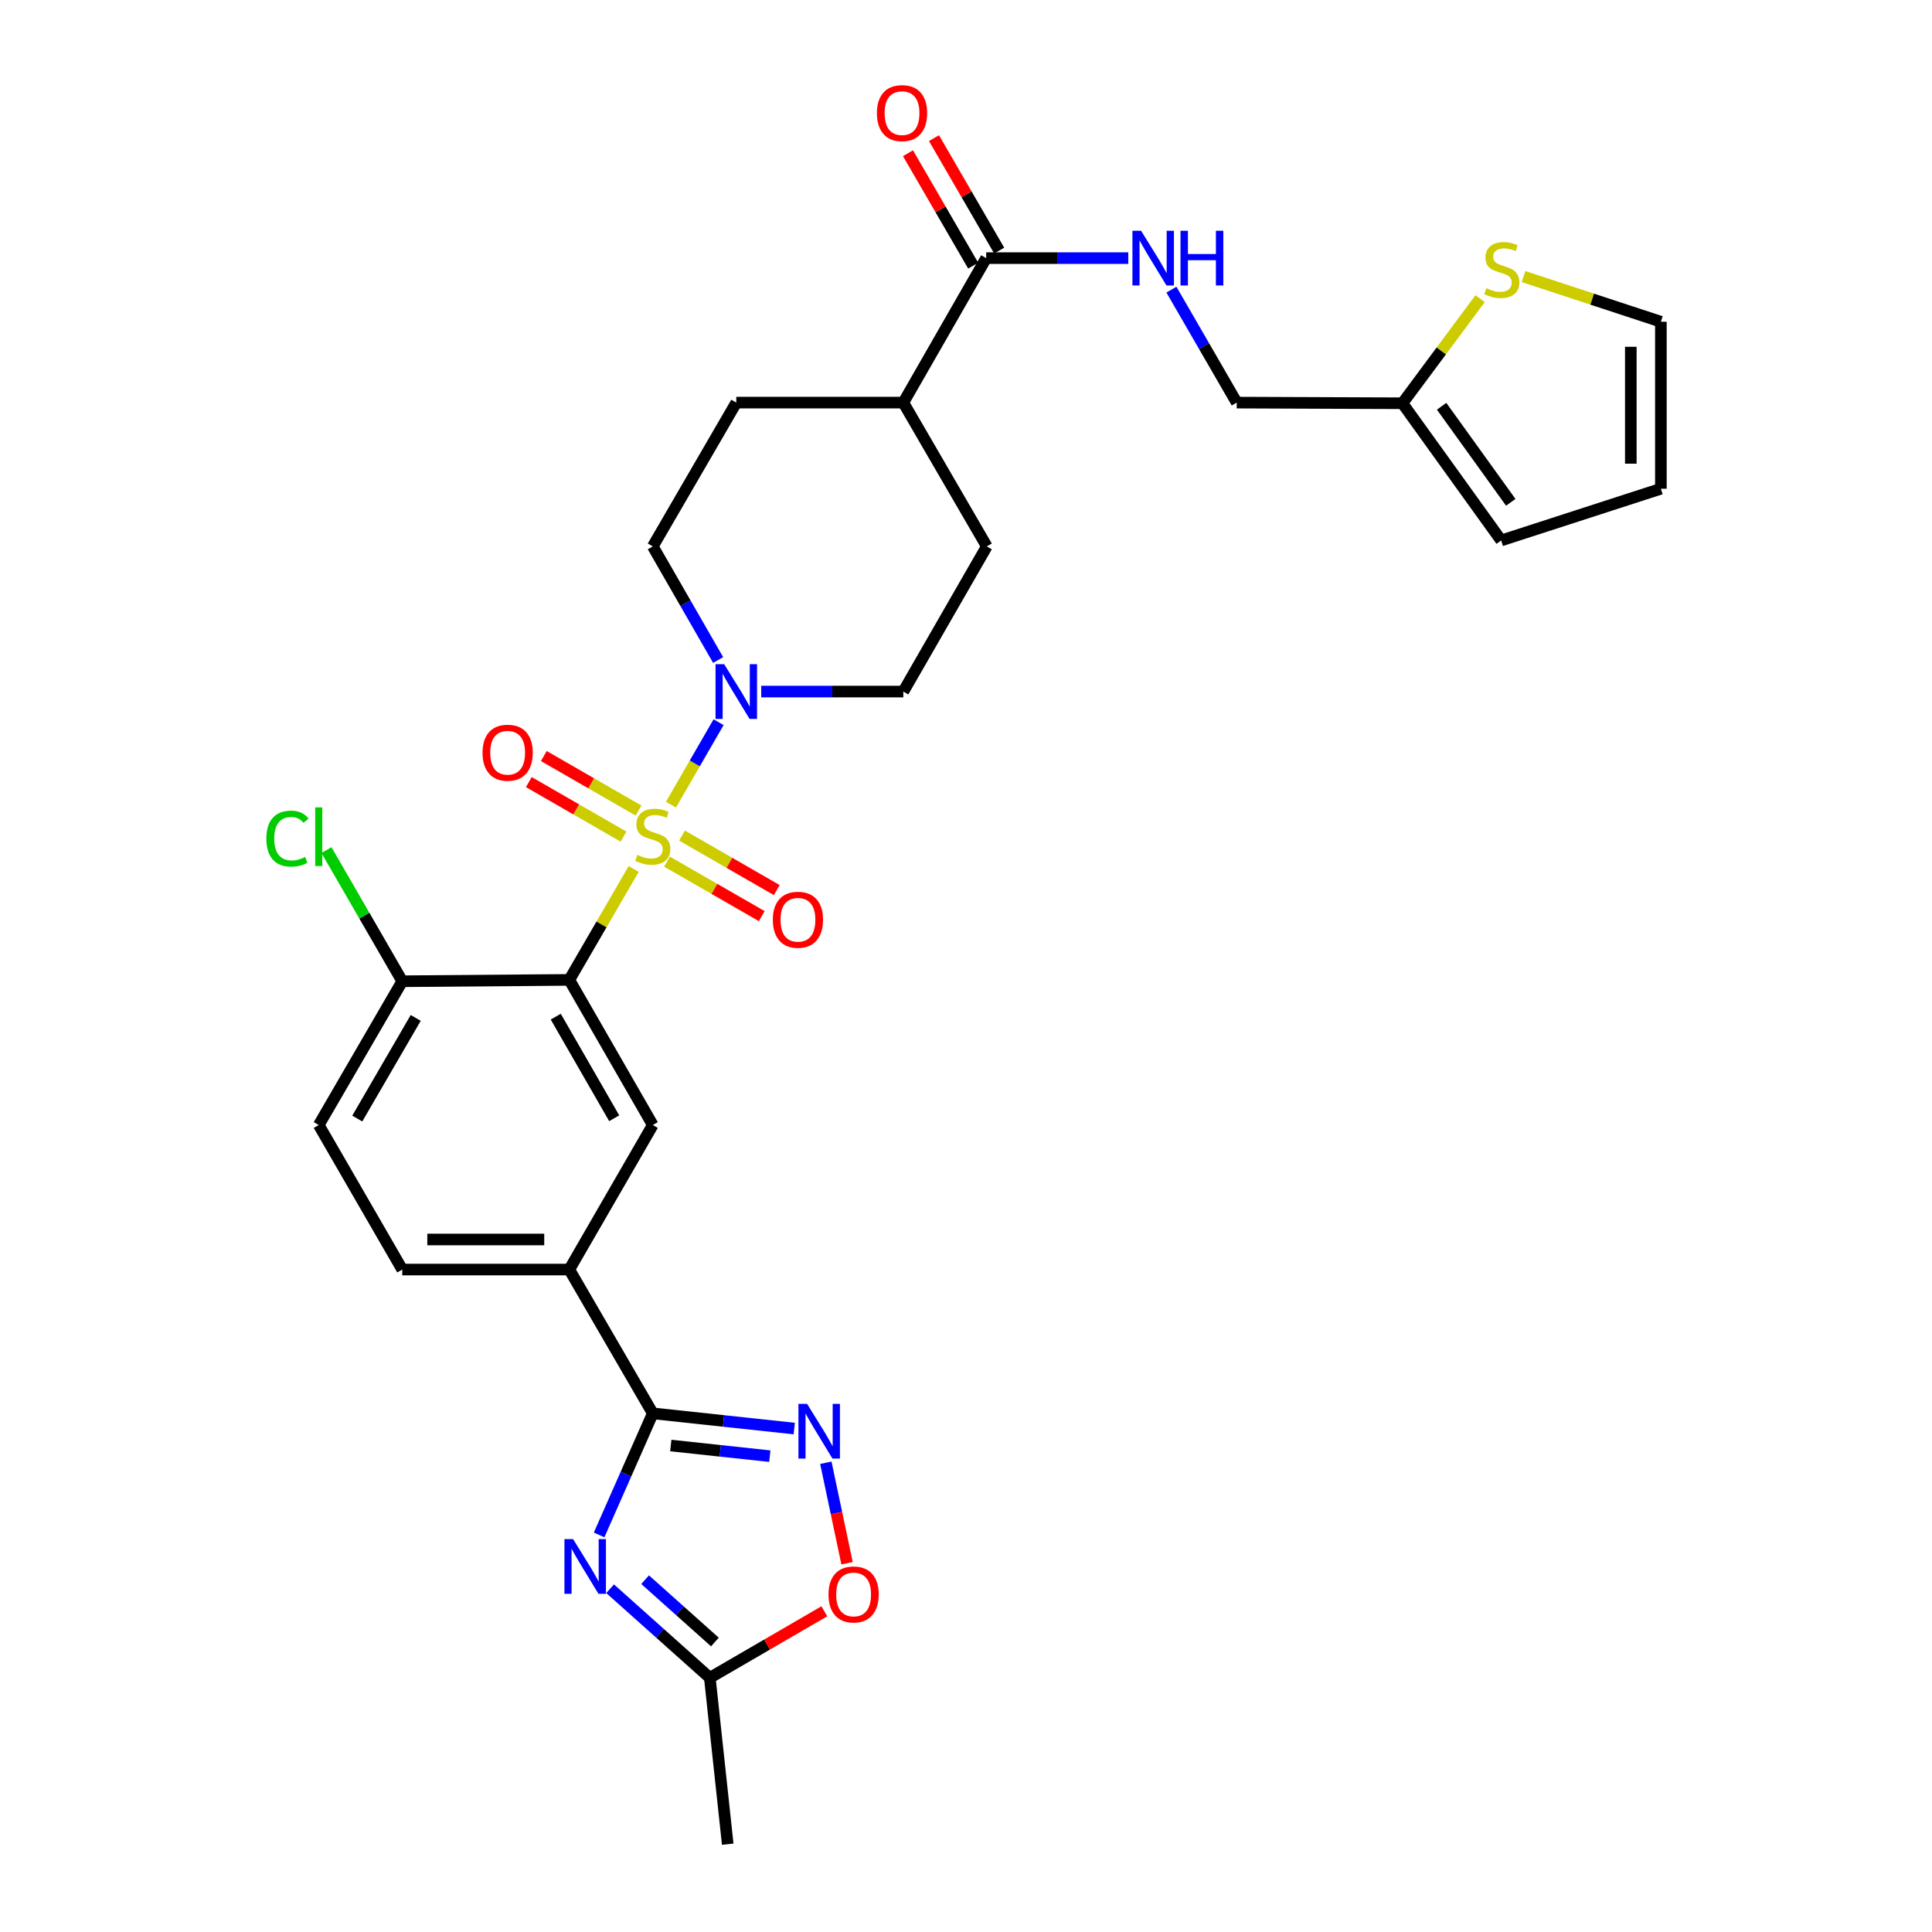 <?xml version='1.0' encoding='iso-8859-1'?>
<svg version='1.1' baseProfile='full'
              xmlns='http://www.w3.org/2000/svg'
                      xmlns:rdkit='http://www.rdkit.org/xml'
                      xmlns:xlink='http://www.w3.org/1999/xlink'
                  xml:space='preserve'
width='1000px' height='1000px' viewBox='0 0 1000 1000'>
<!-- END OF HEADER -->
<rect style='opacity:1.0;fill:#FFFFFF;stroke:none' width='1000' height='1000' x='0' y='0'> </rect>
<path class='bond-0' d='M 327.99,449.799 L 311.327,478.495' style='fill:none;fill-rule:evenodd;stroke:#CCCC00;stroke-width:6px;stroke-linecap:butt;stroke-linejoin:miter;stroke-opacity:1' />
<path class='bond-0' d='M 311.327,478.495 L 294.664,507.191' style='fill:none;fill-rule:evenodd;stroke:#000000;stroke-width:6px;stroke-linecap:butt;stroke-linejoin:miter;stroke-opacity:1' />
<path class='bond-3' d='M 347.286,416.487 L 359.616,395.146' style='fill:none;fill-rule:evenodd;stroke:#CCCC00;stroke-width:6px;stroke-linecap:butt;stroke-linejoin:miter;stroke-opacity:1' />
<path class='bond-3' d='M 359.616,395.146 L 371.947,373.804' style='fill:none;fill-rule:evenodd;stroke:#0000FF;stroke-width:6px;stroke-linecap:butt;stroke-linejoin:miter;stroke-opacity:1' />
<path class='bond-10' d='M 345.248,445.98 L 369.769,460.085' style='fill:none;fill-rule:evenodd;stroke:#CCCC00;stroke-width:6px;stroke-linecap:butt;stroke-linejoin:miter;stroke-opacity:1' />
<path class='bond-10' d='M 369.769,460.085 L 394.291,474.19' style='fill:none;fill-rule:evenodd;stroke:#FF0000;stroke-width:6px;stroke-linecap:butt;stroke-linejoin:miter;stroke-opacity:1' />
<path class='bond-10' d='M 353.006,432.492 L 377.528,446.596' style='fill:none;fill-rule:evenodd;stroke:#CCCC00;stroke-width:6px;stroke-linecap:butt;stroke-linejoin:miter;stroke-opacity:1' />
<path class='bond-10' d='M 377.528,446.596 L 402.049,460.701' style='fill:none;fill-rule:evenodd;stroke:#FF0000;stroke-width:6px;stroke-linecap:butt;stroke-linejoin:miter;stroke-opacity:1' />
<path class='bond-11' d='M 330.514,419.55 L 305.997,405.438' style='fill:none;fill-rule:evenodd;stroke:#CCCC00;stroke-width:6px;stroke-linecap:butt;stroke-linejoin:miter;stroke-opacity:1' />
<path class='bond-11' d='M 305.997,405.438 L 281.48,391.326' style='fill:none;fill-rule:evenodd;stroke:#FF0000;stroke-width:6px;stroke-linecap:butt;stroke-linejoin:miter;stroke-opacity:1' />
<path class='bond-11' d='M 322.752,433.036 L 298.234,418.924' style='fill:none;fill-rule:evenodd;stroke:#CCCC00;stroke-width:6px;stroke-linecap:butt;stroke-linejoin:miter;stroke-opacity:1' />
<path class='bond-11' d='M 298.234,418.924 L 273.717,404.812' style='fill:none;fill-rule:evenodd;stroke:#FF0000;stroke-width:6px;stroke-linecap:butt;stroke-linejoin:miter;stroke-opacity:1' />
<path class='bond-5' d='M 294.664,507.191 L 337.88,582.315' style='fill:none;fill-rule:evenodd;stroke:#000000;stroke-width:6px;stroke-linecap:butt;stroke-linejoin:miter;stroke-opacity:1' />
<path class='bond-5' d='M 287.658,526.219 L 317.909,578.805' style='fill:none;fill-rule:evenodd;stroke:#000000;stroke-width:6px;stroke-linecap:butt;stroke-linejoin:miter;stroke-opacity:1' />
<path class='bond-12' d='M 294.664,507.191 L 208.207,507.891' style='fill:none;fill-rule:evenodd;stroke:#000000;stroke-width:6px;stroke-linecap:butt;stroke-linejoin:miter;stroke-opacity:1' />
<path class='bond-1' d='M 310.102,794.473 L 323.991,763.012' style='fill:none;fill-rule:evenodd;stroke:#0000FF;stroke-width:6px;stroke-linecap:butt;stroke-linejoin:miter;stroke-opacity:1' />
<path class='bond-1' d='M 323.991,763.012 L 337.88,731.551' style='fill:none;fill-rule:evenodd;stroke:#000000;stroke-width:6px;stroke-linecap:butt;stroke-linejoin:miter;stroke-opacity:1' />
<path class='bond-6' d='M 315.797,822.325 L 341.599,845.375' style='fill:none;fill-rule:evenodd;stroke:#0000FF;stroke-width:6px;stroke-linecap:butt;stroke-linejoin:miter;stroke-opacity:1' />
<path class='bond-6' d='M 341.599,845.375 L 367.402,868.425' style='fill:none;fill-rule:evenodd;stroke:#000000;stroke-width:6px;stroke-linecap:butt;stroke-linejoin:miter;stroke-opacity:1' />
<path class='bond-6' d='M 333.904,817.635 L 351.966,833.77' style='fill:none;fill-rule:evenodd;stroke:#0000FF;stroke-width:6px;stroke-linecap:butt;stroke-linejoin:miter;stroke-opacity:1' />
<path class='bond-6' d='M 351.966,833.77 L 370.028,849.906' style='fill:none;fill-rule:evenodd;stroke:#000000;stroke-width:6px;stroke-linecap:butt;stroke-linejoin:miter;stroke-opacity:1' />
<path class='bond-2' d='M 337.88,731.551 L 294.664,657.119' style='fill:none;fill-rule:evenodd;stroke:#000000;stroke-width:6px;stroke-linecap:butt;stroke-linejoin:miter;stroke-opacity:1' />
<path class='bond-4' d='M 337.88,731.551 L 374.492,735.483' style='fill:none;fill-rule:evenodd;stroke:#000000;stroke-width:6px;stroke-linecap:butt;stroke-linejoin:miter;stroke-opacity:1' />
<path class='bond-4' d='M 374.492,735.483 L 411.103,739.415' style='fill:none;fill-rule:evenodd;stroke:#0000FF;stroke-width:6px;stroke-linecap:butt;stroke-linejoin:miter;stroke-opacity:1' />
<path class='bond-4' d='M 347.202,748.202 L 372.83,750.955' style='fill:none;fill-rule:evenodd;stroke:#000000;stroke-width:6px;stroke-linecap:butt;stroke-linejoin:miter;stroke-opacity:1' />
<path class='bond-4' d='M 372.83,750.955 L 398.458,753.707' style='fill:none;fill-rule:evenodd;stroke:#0000FF;stroke-width:6px;stroke-linecap:butt;stroke-linejoin:miter;stroke-opacity:1' />
<path class='bond-16' d='M 371.711,341.627 L 354.796,312.225' style='fill:none;fill-rule:evenodd;stroke:#0000FF;stroke-width:6px;stroke-linecap:butt;stroke-linejoin:miter;stroke-opacity:1' />
<path class='bond-16' d='M 354.796,312.225 L 337.88,282.822' style='fill:none;fill-rule:evenodd;stroke:#000000;stroke-width:6px;stroke-linecap:butt;stroke-linejoin:miter;stroke-opacity:1' />
<path class='bond-17' d='M 394.006,357.954 L 430.779,357.954' style='fill:none;fill-rule:evenodd;stroke:#0000FF;stroke-width:6px;stroke-linecap:butt;stroke-linejoin:miter;stroke-opacity:1' />
<path class='bond-17' d='M 430.779,357.954 L 467.553,357.954' style='fill:none;fill-rule:evenodd;stroke:#000000;stroke-width:6px;stroke-linecap:butt;stroke-linejoin:miter;stroke-opacity:1' />
<path class='bond-7' d='M 427.453,757.118 L 432.944,783.129' style='fill:none;fill-rule:evenodd;stroke:#0000FF;stroke-width:6px;stroke-linecap:butt;stroke-linejoin:miter;stroke-opacity:1' />
<path class='bond-7' d='M 432.944,783.129 L 438.436,809.141' style='fill:none;fill-rule:evenodd;stroke:#FF0000;stroke-width:6px;stroke-linecap:butt;stroke-linejoin:miter;stroke-opacity:1' />
<path class='bond-8' d='M 337.88,582.315 L 294.664,657.119' style='fill:none;fill-rule:evenodd;stroke:#000000;stroke-width:6px;stroke-linecap:butt;stroke-linejoin:miter;stroke-opacity:1' />
<path class='bond-29' d='M 367.402,868.425 L 376.669,954.545' style='fill:none;fill-rule:evenodd;stroke:#000000;stroke-width:6px;stroke-linecap:butt;stroke-linejoin:miter;stroke-opacity:1' />
<path class='bond-32' d='M 367.402,868.425 L 397.038,851.213' style='fill:none;fill-rule:evenodd;stroke:#000000;stroke-width:6px;stroke-linecap:butt;stroke-linejoin:miter;stroke-opacity:1' />
<path class='bond-32' d='M 397.038,851.213 L 426.674,834.001' style='fill:none;fill-rule:evenodd;stroke:#FF0000;stroke-width:6px;stroke-linecap:butt;stroke-linejoin:miter;stroke-opacity:1' />
<path class='bond-31' d='M 294.664,657.119 L 208.207,657.119' style='fill:none;fill-rule:evenodd;stroke:#000000;stroke-width:6px;stroke-linecap:butt;stroke-linejoin:miter;stroke-opacity:1' />
<path class='bond-31' d='M 281.696,641.558 L 221.175,641.558' style='fill:none;fill-rule:evenodd;stroke:#000000;stroke-width:6px;stroke-linecap:butt;stroke-linejoin:miter;stroke-opacity:1' />
<path class='bond-9' d='M 510.449,133.603 L 467.553,208.389' style='fill:none;fill-rule:evenodd;stroke:#000000;stroke-width:6px;stroke-linecap:butt;stroke-linejoin:miter;stroke-opacity:1' />
<path class='bond-13' d='M 510.449,133.603 L 547.218,133.603' style='fill:none;fill-rule:evenodd;stroke:#000000;stroke-width:6px;stroke-linecap:butt;stroke-linejoin:miter;stroke-opacity:1' />
<path class='bond-13' d='M 547.218,133.603 L 583.988,133.603' style='fill:none;fill-rule:evenodd;stroke:#0000FF;stroke-width:6px;stroke-linecap:butt;stroke-linejoin:miter;stroke-opacity:1' />
<path class='bond-20' d='M 517.18,129.7 L 500.307,100.599' style='fill:none;fill-rule:evenodd;stroke:#000000;stroke-width:6px;stroke-linecap:butt;stroke-linejoin:miter;stroke-opacity:1' />
<path class='bond-20' d='M 500.307,100.599 L 483.435,71.499' style='fill:none;fill-rule:evenodd;stroke:#FF0000;stroke-width:6px;stroke-linecap:butt;stroke-linejoin:miter;stroke-opacity:1' />
<path class='bond-20' d='M 503.718,137.505 L 486.846,108.405' style='fill:none;fill-rule:evenodd;stroke:#000000;stroke-width:6px;stroke-linecap:butt;stroke-linejoin:miter;stroke-opacity:1' />
<path class='bond-20' d='M 486.846,108.405 L 469.973,79.304' style='fill:none;fill-rule:evenodd;stroke:#FF0000;stroke-width:6px;stroke-linecap:butt;stroke-linejoin:miter;stroke-opacity:1' />
<path class='bond-24' d='M 208.207,507.891 L 164.983,582.315' style='fill:none;fill-rule:evenodd;stroke:#000000;stroke-width:6px;stroke-linecap:butt;stroke-linejoin:miter;stroke-opacity:1' />
<path class='bond-24' d='M 215.179,526.87 L 184.922,578.966' style='fill:none;fill-rule:evenodd;stroke:#000000;stroke-width:6px;stroke-linecap:butt;stroke-linejoin:miter;stroke-opacity:1' />
<path class='bond-28' d='M 208.207,507.891 L 188.595,473.95' style='fill:none;fill-rule:evenodd;stroke:#000000;stroke-width:6px;stroke-linecap:butt;stroke-linejoin:miter;stroke-opacity:1' />
<path class='bond-28' d='M 188.595,473.95 L 168.982,440.009' style='fill:none;fill-rule:evenodd;stroke:#00CC00;stroke-width:6px;stroke-linecap:butt;stroke-linejoin:miter;stroke-opacity:1' />
<path class='bond-27' d='M 606.325,149.922 L 623.228,179.156' style='fill:none;fill-rule:evenodd;stroke:#0000FF;stroke-width:6px;stroke-linecap:butt;stroke-linejoin:miter;stroke-opacity:1' />
<path class='bond-27' d='M 623.228,179.156 L 640.131,208.389' style='fill:none;fill-rule:evenodd;stroke:#000000;stroke-width:6px;stroke-linecap:butt;stroke-linejoin:miter;stroke-opacity:1' />
<path class='bond-14' d='M 766.105,154.584 L 745.996,181.655' style='fill:none;fill-rule:evenodd;stroke:#CCCC00;stroke-width:6px;stroke-linecap:butt;stroke-linejoin:miter;stroke-opacity:1' />
<path class='bond-14' d='M 745.996,181.655 L 725.888,208.727' style='fill:none;fill-rule:evenodd;stroke:#000000;stroke-width:6px;stroke-linecap:butt;stroke-linejoin:miter;stroke-opacity:1' />
<path class='bond-19' d='M 788.588,143.154 L 824.128,154.843' style='fill:none;fill-rule:evenodd;stroke:#CCCC00;stroke-width:6px;stroke-linecap:butt;stroke-linejoin:miter;stroke-opacity:1' />
<path class='bond-19' d='M 824.128,154.843 L 859.667,166.531' style='fill:none;fill-rule:evenodd;stroke:#000000;stroke-width:6px;stroke-linecap:butt;stroke-linejoin:miter;stroke-opacity:1' />
<path class='bond-15' d='M 725.888,208.727 L 640.131,208.389' style='fill:none;fill-rule:evenodd;stroke:#000000;stroke-width:6px;stroke-linecap:butt;stroke-linejoin:miter;stroke-opacity:1' />
<path class='bond-21' d='M 725.888,208.727 L 777.005,279.744' style='fill:none;fill-rule:evenodd;stroke:#000000;stroke-width:6px;stroke-linecap:butt;stroke-linejoin:miter;stroke-opacity:1' />
<path class='bond-21' d='M 746.185,210.289 L 781.967,260.001' style='fill:none;fill-rule:evenodd;stroke:#000000;stroke-width:6px;stroke-linecap:butt;stroke-linejoin:miter;stroke-opacity:1' />
<path class='bond-26' d='M 337.88,282.822 L 381.104,208.389' style='fill:none;fill-rule:evenodd;stroke:#000000;stroke-width:6px;stroke-linecap:butt;stroke-linejoin:miter;stroke-opacity:1' />
<path class='bond-25' d='M 467.553,357.954 L 510.769,282.822' style='fill:none;fill-rule:evenodd;stroke:#000000;stroke-width:6px;stroke-linecap:butt;stroke-linejoin:miter;stroke-opacity:1' />
<path class='bond-18' d='M 467.553,208.389 L 510.769,282.822' style='fill:none;fill-rule:evenodd;stroke:#000000;stroke-width:6px;stroke-linecap:butt;stroke-linejoin:miter;stroke-opacity:1' />
<path class='bond-30' d='M 467.553,208.389 L 381.104,208.389' style='fill:none;fill-rule:evenodd;stroke:#000000;stroke-width:6px;stroke-linecap:butt;stroke-linejoin:miter;stroke-opacity:1' />
<path class='bond-33' d='M 859.667,166.531 L 859.667,252.971' style='fill:none;fill-rule:evenodd;stroke:#000000;stroke-width:6px;stroke-linecap:butt;stroke-linejoin:miter;stroke-opacity:1' />
<path class='bond-33' d='M 844.106,179.497 L 844.106,240.005' style='fill:none;fill-rule:evenodd;stroke:#000000;stroke-width:6px;stroke-linecap:butt;stroke-linejoin:miter;stroke-opacity:1' />
<path class='bond-23' d='M 777.005,279.744 L 859.667,252.971' style='fill:none;fill-rule:evenodd;stroke:#000000;stroke-width:6px;stroke-linecap:butt;stroke-linejoin:miter;stroke-opacity:1' />
<path class='bond-22' d='M 208.207,657.119 L 164.983,582.315' style='fill:none;fill-rule:evenodd;stroke:#000000;stroke-width:6px;stroke-linecap:butt;stroke-linejoin:miter;stroke-opacity:1' />
<path  class='atom-0' d='M 329.88 442.487
Q 330.2 442.607, 331.52 443.167
Q 332.84 443.727, 334.28 444.087
Q 335.76 444.407, 337.2 444.407
Q 339.88 444.407, 341.44 443.127
Q 343 441.807, 343 439.527
Q 343 437.967, 342.2 437.007
Q 341.44 436.047, 340.24 435.527
Q 339.04 435.007, 337.04 434.407
Q 334.52 433.647, 333 432.927
Q 331.52 432.207, 330.44 430.687
Q 329.4 429.167, 329.4 426.607
Q 329.4 423.047, 331.8 420.847
Q 334.24 418.647, 339.04 418.647
Q 342.32 418.647, 346.04 420.207
L 345.12 423.287
Q 341.72 421.887, 339.16 421.887
Q 336.4 421.887, 334.88 423.047
Q 333.36 424.167, 333.4 426.127
Q 333.4 427.647, 334.16 428.567
Q 334.96 429.487, 336.08 430.007
Q 337.24 430.527, 339.16 431.127
Q 341.72 431.927, 343.24 432.727
Q 344.76 433.527, 345.84 435.167
Q 346.96 436.767, 346.96 439.527
Q 346.96 443.447, 344.32 445.567
Q 341.72 447.647, 337.36 447.647
Q 334.84 447.647, 332.92 447.087
Q 331.04 446.567, 328.8 445.647
L 329.88 442.487
' fill='#CCCC00'/>
<path  class='atom-2' d='M 296.634 796.639
L 305.914 811.639
Q 306.834 813.119, 308.314 815.799
Q 309.794 818.479, 309.874 818.639
L 309.874 796.639
L 313.634 796.639
L 313.634 824.959
L 309.754 824.959
L 299.794 808.559
Q 298.634 806.639, 297.394 804.439
Q 296.194 802.239, 295.834 801.559
L 295.834 824.959
L 292.154 824.959
L 292.154 796.639
L 296.634 796.639
' fill='#0000FF'/>
<path  class='atom-4' d='M 374.844 343.794
L 384.124 358.794
Q 385.044 360.274, 386.524 362.954
Q 388.004 365.634, 388.084 365.794
L 388.084 343.794
L 391.844 343.794
L 391.844 372.114
L 387.964 372.114
L 378.004 355.714
Q 376.844 353.794, 375.604 351.594
Q 374.404 349.394, 374.044 348.714
L 374.044 372.114
L 370.364 372.114
L 370.364 343.794
L 374.844 343.794
' fill='#0000FF'/>
<path  class='atom-5' d='M 417.749 726.641
L 427.029 741.641
Q 427.949 743.121, 429.429 745.801
Q 430.909 748.481, 430.989 748.641
L 430.989 726.641
L 434.749 726.641
L 434.749 754.961
L 430.869 754.961
L 420.909 738.561
Q 419.749 736.641, 418.509 734.441
Q 417.309 732.241, 416.949 731.561
L 416.949 754.961
L 413.269 754.961
L 413.269 726.641
L 417.749 726.641
' fill='#0000FF'/>
<path  class='atom-8' d='M 428.826 825.281
Q 428.826 818.481, 432.186 814.681
Q 435.546 810.881, 441.826 810.881
Q 448.106 810.881, 451.466 814.681
Q 454.826 818.481, 454.826 825.281
Q 454.826 832.161, 451.426 836.081
Q 448.026 839.961, 441.826 839.961
Q 435.586 839.961, 432.186 836.081
Q 428.826 832.201, 428.826 825.281
M 441.826 836.761
Q 446.146 836.761, 448.466 833.881
Q 450.826 830.961, 450.826 825.281
Q 450.826 819.721, 448.466 816.921
Q 446.146 814.081, 441.826 814.081
Q 437.506 814.081, 435.146 816.881
Q 432.826 819.681, 432.826 825.281
Q 432.826 831.001, 435.146 833.881
Q 437.506 836.761, 441.826 836.761
' fill='#FF0000'/>
<path  class='atom-11' d='M 400.013 476.063
Q 400.013 469.263, 403.373 465.463
Q 406.733 461.663, 413.013 461.663
Q 419.293 461.663, 422.653 465.463
Q 426.013 469.263, 426.013 476.063
Q 426.013 482.943, 422.613 486.863
Q 419.213 490.743, 413.013 490.743
Q 406.773 490.743, 403.373 486.863
Q 400.013 482.983, 400.013 476.063
M 413.013 487.543
Q 417.333 487.543, 419.653 484.663
Q 422.013 481.743, 422.013 476.063
Q 422.013 470.503, 419.653 467.703
Q 417.333 464.863, 413.013 464.863
Q 408.693 464.863, 406.333 467.663
Q 404.013 470.463, 404.013 476.063
Q 404.013 481.783, 406.333 484.663
Q 408.693 487.543, 413.013 487.543
' fill='#FF0000'/>
<path  class='atom-12' d='M 249.756 389.605
Q 249.756 382.805, 253.116 379.005
Q 256.476 375.205, 262.756 375.205
Q 269.036 375.205, 272.396 379.005
Q 275.756 382.805, 275.756 389.605
Q 275.756 396.485, 272.356 400.405
Q 268.956 404.285, 262.756 404.285
Q 256.516 404.285, 253.116 400.405
Q 249.756 396.525, 249.756 389.605
M 262.756 401.085
Q 267.076 401.085, 269.396 398.205
Q 271.756 395.285, 271.756 389.605
Q 271.756 384.045, 269.396 381.245
Q 267.076 378.405, 262.756 378.405
Q 258.436 378.405, 256.076 381.205
Q 253.756 384.005, 253.756 389.605
Q 253.756 395.325, 256.076 398.205
Q 258.436 401.085, 262.756 401.085
' fill='#FF0000'/>
<path  class='atom-14' d='M 590.629 119.443
L 599.909 134.443
Q 600.829 135.923, 602.309 138.603
Q 603.789 141.283, 603.869 141.443
L 603.869 119.443
L 607.629 119.443
L 607.629 147.763
L 603.749 147.763
L 593.789 131.363
Q 592.629 129.443, 591.389 127.243
Q 590.189 125.043, 589.829 124.363
L 589.829 147.763
L 586.149 147.763
L 586.149 119.443
L 590.629 119.443
' fill='#0000FF'/>
<path  class='atom-14' d='M 611.029 119.443
L 614.869 119.443
L 614.869 131.483
L 629.349 131.483
L 629.349 119.443
L 633.189 119.443
L 633.189 147.763
L 629.349 147.763
L 629.349 134.683
L 614.869 134.683
L 614.869 147.763
L 611.029 147.763
L 611.029 119.443
' fill='#0000FF'/>
<path  class='atom-15' d='M 769.342 149.175
Q 769.662 149.295, 770.982 149.855
Q 772.302 150.415, 773.742 150.775
Q 775.222 151.095, 776.662 151.095
Q 779.342 151.095, 780.902 149.815
Q 782.462 148.495, 782.462 146.215
Q 782.462 144.655, 781.662 143.695
Q 780.902 142.735, 779.702 142.215
Q 778.502 141.695, 776.502 141.095
Q 773.982 140.335, 772.462 139.615
Q 770.982 138.895, 769.902 137.375
Q 768.862 135.855, 768.862 133.295
Q 768.862 129.735, 771.262 127.535
Q 773.702 125.335, 778.502 125.335
Q 781.782 125.335, 785.502 126.895
L 784.582 129.975
Q 781.182 128.575, 778.622 128.575
Q 775.862 128.575, 774.342 129.735
Q 772.822 130.855, 772.862 132.815
Q 772.862 134.335, 773.622 135.255
Q 774.422 136.175, 775.542 136.695
Q 776.702 137.215, 778.622 137.815
Q 781.182 138.615, 782.702 139.415
Q 784.222 140.215, 785.302 141.855
Q 786.422 143.455, 786.422 146.215
Q 786.422 150.135, 783.782 152.255
Q 781.182 154.335, 776.822 154.335
Q 774.302 154.335, 772.382 153.775
Q 770.502 153.255, 768.262 152.335
L 769.342 149.175
' fill='#CCCC00'/>
<path  class='atom-21' d='M 453.887 58.55
Q 453.887 51.75, 457.247 47.95
Q 460.607 44.15, 466.887 44.15
Q 473.167 44.15, 476.527 47.95
Q 479.887 51.75, 479.887 58.55
Q 479.887 65.43, 476.487 69.35
Q 473.087 73.23, 466.887 73.23
Q 460.647 73.23, 457.247 69.35
Q 453.887 65.47, 453.887 58.55
M 466.887 70.03
Q 471.207 70.03, 473.527 67.15
Q 475.887 64.23, 475.887 58.55
Q 475.887 52.99, 473.527 50.19
Q 471.207 47.35, 466.887 47.35
Q 462.567 47.35, 460.207 50.15
Q 457.887 52.95, 457.887 58.55
Q 457.887 64.27, 460.207 67.15
Q 462.567 70.03, 466.887 70.03
' fill='#FF0000'/>
<path  class='atom-29' d='M 137.863 434.067
Q 137.863 427.027, 141.143 423.347
Q 144.463 419.627, 150.743 419.627
Q 156.583 419.627, 159.703 423.747
L 157.063 425.907
Q 154.783 422.907, 150.743 422.907
Q 146.463 422.907, 144.183 425.787
Q 141.943 428.627, 141.943 434.067
Q 141.943 439.667, 144.263 442.547
Q 146.623 445.427, 151.183 445.427
Q 154.303 445.427, 157.943 443.547
L 159.063 446.547
Q 157.583 447.507, 155.343 448.067
Q 153.103 448.627, 150.623 448.627
Q 144.463 448.627, 141.143 444.867
Q 137.863 441.107, 137.863 434.067
' fill='#00CC00'/>
<path  class='atom-29' d='M 163.143 417.907
L 166.823 417.907
L 166.823 448.267
L 163.143 448.267
L 163.143 417.907
' fill='#00CC00'/>
</svg>
